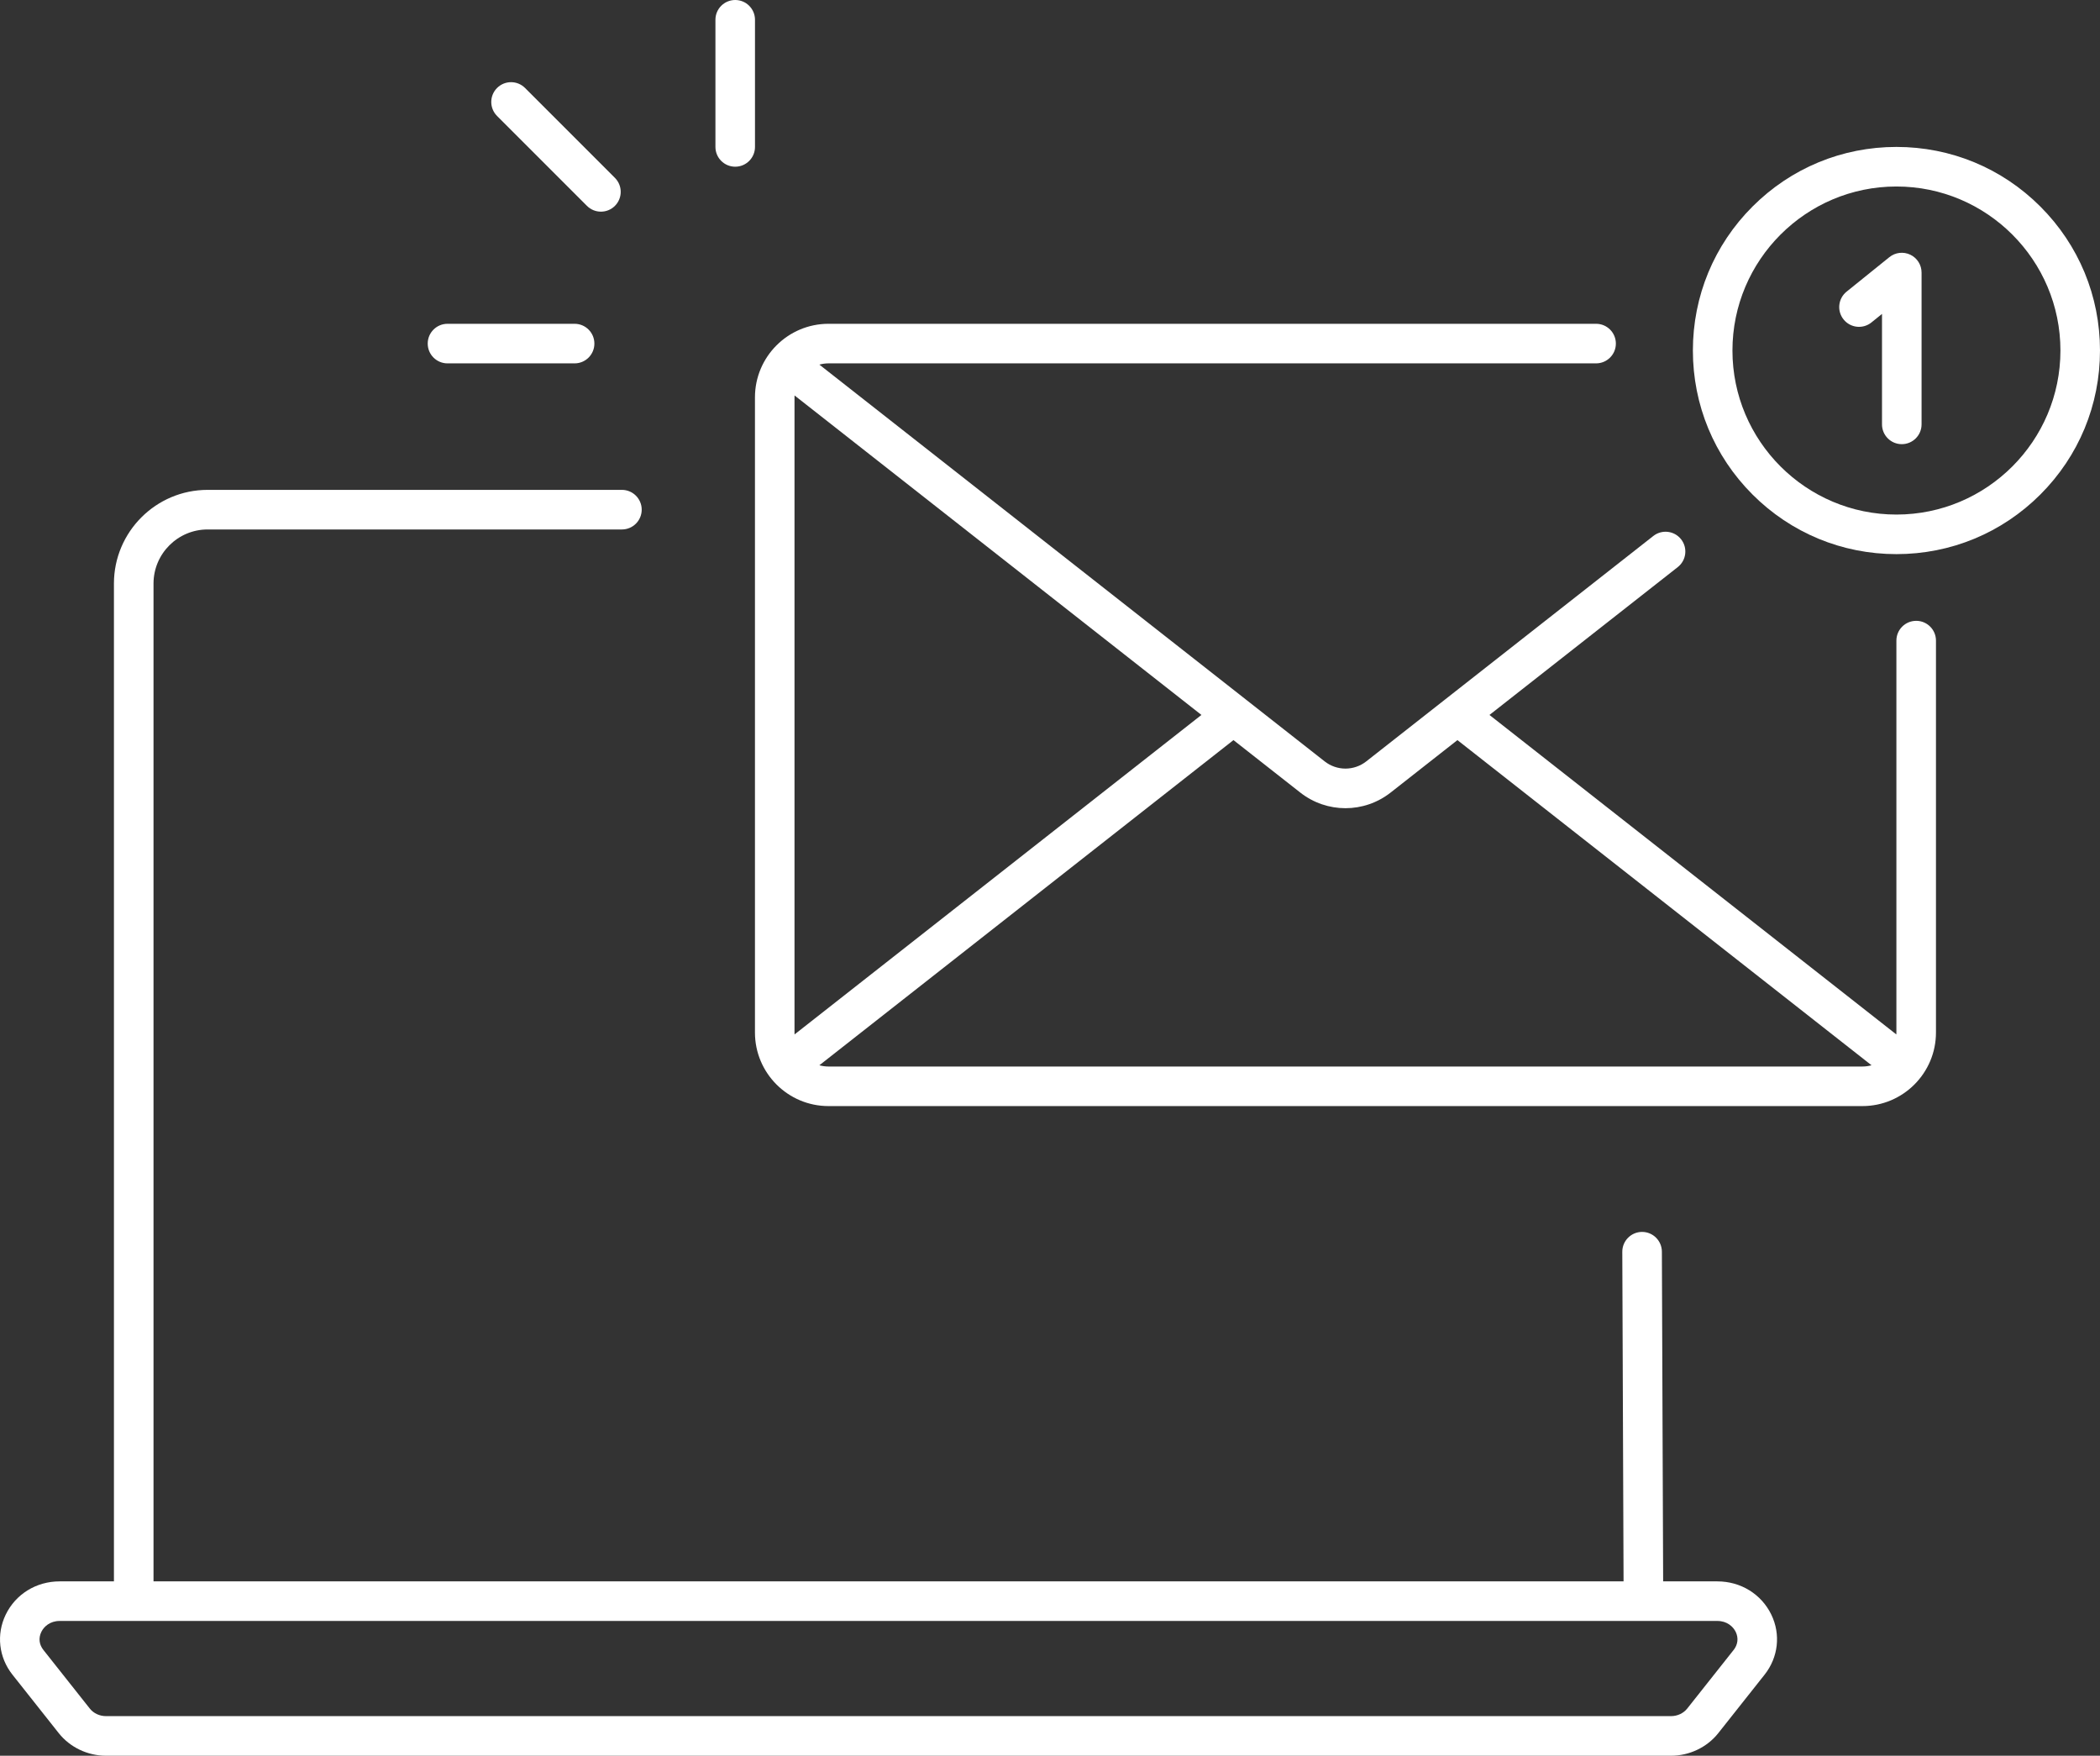 <?xml version="1.0" encoding="UTF-8"?><svg id="Layer_2" xmlns="http://www.w3.org/2000/svg" viewBox="0 0 2653.78 2218.21"><rect x="0" y="0" width="2653.78" height="2218.21" fill="#333333" stroke="none"/><defs><style>.cls-1{fill:#fff;}</style></defs><g id="_Ñëîé_1"><path class="cls-1" d="M2170.32,1997.92h-68.59l-1.6-416.41c0-13.87-11.22-25.09-25.01-25.09s-25.01,11.22-25.01,25.01l1.6,416.48H194V737.3c0-37.7,30.67-68.37,68.37-68.37h523.55c13.79,0,25.01-11.22,25.01-25.01s-11.22-25.01-25.01-25.01H262.37c-65.28,0-118.39,53.11-118.39,118.39v1260.63h-68.66c-29.47,0-55.57,16.12-68.12,42.06-12.04,24.91-8.79,53.94,8.49,75.76l58.57,73.95c14.15,17.86,36.44,28.52,59.63,28.52h1977.86c23.19,0,45.48-10.66,59.63-28.52l58.58-73.95c17.28-21.82,20.54-50.85,8.49-75.75-12.55-25.94-38.65-42.06-68.12-42.06ZM2190.73,2084.67l-58.58,73.95c-4.74,5.98-12.37,9.56-20.41,9.56H133.89c-8.04,0-15.68-3.57-20.41-9.56l-58.57-73.95c-5.51-6.95-6.46-15.09-2.67-22.91,3.23-6.68,10.99-13.81,23.09-13.81h2095c12.1,0,19.86,7.14,23.09,13.81,3.73,7.71,2.75,16.06-2.67,22.91Z"/><path class="cls-1" d="M929.09,210.62c13.81,0,25-11.19,25-25V25c0-13.81-11.19-25-25-25s-25,11.19-25,25v160.62c0,13.81,11.19,25,25,25Z"/><path class="cls-1" d="M565.51,459.09h160.62c13.81,0,25-11.19,25-25s-11.19-25-25-25h-160.62c-13.81,0-25,11.19-25,25s11.19,25,25,25Z"/><path class="cls-1" d="M741.72,260.09c4.88,4.88,11.28,7.32,17.68,7.32s12.8-2.44,17.68-7.32c9.76-9.76,9.76-25.59,0-35.36l-113.58-113.58c-9.76-9.76-25.59-9.76-35.36,0-9.76,9.76-9.76,25.59,0,35.36l113.58,113.58Z"/><path class="cls-1" d="M2421.48,784.38c-13.81,0-25,11.19-25,25v495.14c0,.8-.03,1.6-.07,2.4l-514.16-403.64,237.96-186.81c10.86-8.53,12.75-24.24,4.23-35.1-8.53-10.86-24.24-12.75-35.1-4.23l-262.68,206.21c-.1.07-.19.15-.29.23l-99.81,78.36c-15.48,12.16-37.11,12.16-52.6,0l-99.8-78.35c-.1-.08-.2-.16-.3-.24l-538.41-422.68c3.67-1.03,7.54-1.59,11.53-1.59h970c13.81,0,25-11.19,25-25s-11.19-25-25-25h-970c-51.25,0-92.94,41.69-92.94,92.94v802.48c0,51.25,41.69,92.94,92.94,92.94h1306.57c51.25,0,92.94-41.69,92.94-92.94v-495.14c0-13.81-11.19-25-25-25ZM1004.09,1306.91c-.04-.79-.07-1.59-.07-2.4V502.03c0-.8.03-1.6.07-2.4l514.16,403.64-514.16,403.64ZM1046.97,1347.46c-3.99,0-7.86-.56-11.53-1.58l523.3-410.82,84.34,66.21c16.83,13.21,37,19.82,57.17,19.82s40.34-6.61,57.17-19.82l84.34-66.21,523.3,410.82c-3.67,1.02-7.54,1.58-11.53,1.58h-1306.57Z"/><path class="cls-1" d="M2578.43,260.97c-48.59-48.59-113.18-75.34-181.89-75.34s-133.31,26.76-181.89,75.34c-48.59,48.59-75.34,113.18-75.34,181.89s26.76,133.31,75.34,181.89c48.59,48.59,113.18,75.34,181.89,75.34s133.31-26.76,181.89-75.34c48.59-48.59,75.34-113.18,75.34-181.89s-26.76-133.31-75.34-181.89ZM2396.54,650.1c-114.27,0-207.24-92.97-207.24-207.24s92.97-207.24,207.24-207.24,207.24,92.97,207.24,207.24-92.97,207.24-207.24,207.24Z"/><path class="cls-1" d="M2414.08,321.81c-8.68-4.15-18.98-2.95-26.48,3.09l-54.06,43.59c-10.75,8.67-12.44,24.41-3.77,35.15,8.67,10.75,24.41,12.43,35.15,3.77l13.37-10.78v139.54c0,13.81,11.19,25,25,25s25-11.19,25-25v-191.82c0-9.63-5.53-18.4-14.21-22.55Z"/></g></svg>